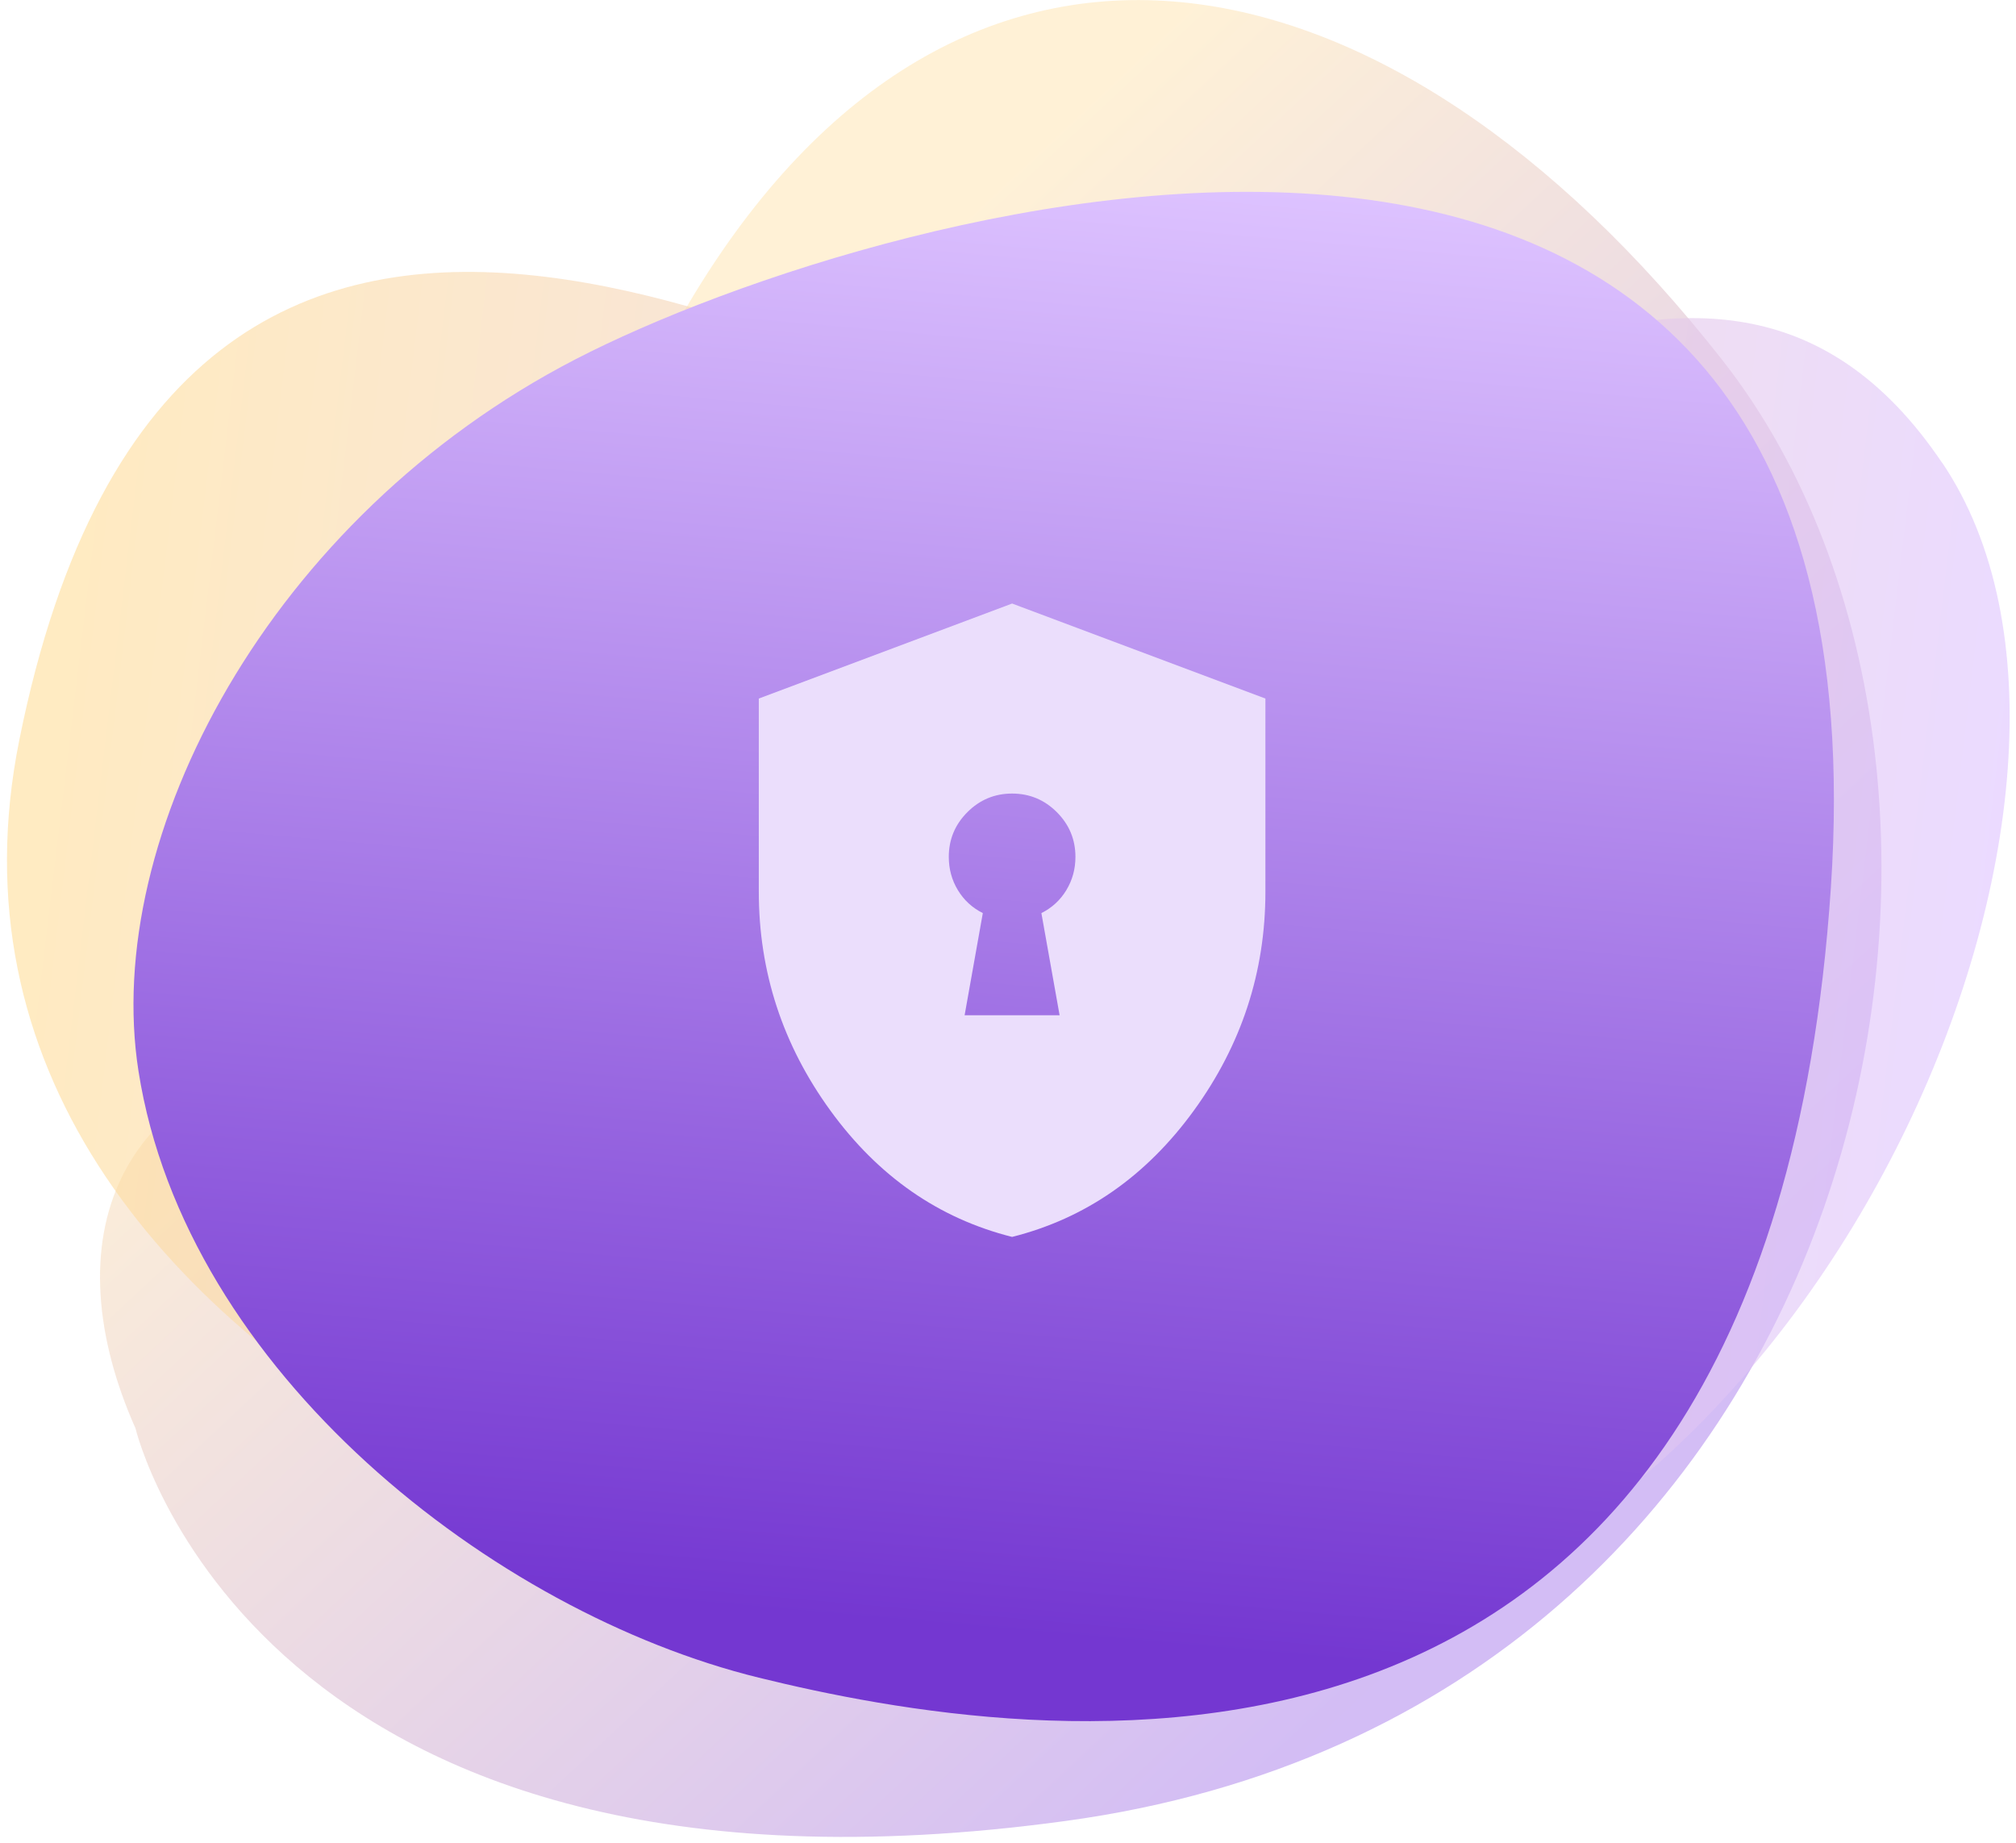 <svg width="151" height="138" viewBox="0 0 151 138" fill="none" xmlns="http://www.w3.org/2000/svg">
<g clip-path="url(#clip0_145_17533)">
<path opacity="0.4" d="M10.149 106.962C4.057 93.269 7.916 79.976 27.159 77.992C46.402 76.009 31.501 56.489 51.626 22.656C71.765 -11.177 103.979 -4.923 128.997 26.954C154.015 58.831 140.617 128.053 79.842 136.36C19.068 144.68 10.149 106.962 10.149 106.962Z" fill="url(#paint0_linear_145_17533)"/>
<path opacity="0.6" d="M145.483 34.682C127.853 8.508 100.574 38.47 82.034 33.883C63.494 29.296 13.416 -4.248 1.438 55.455C-8.294 103.987 61.923 128.728 99.223 122.336C136.523 115.944 161.776 58.844 145.483 34.668V34.682Z" fill="url(#paint1_linear_145_17533)"/>
<path d="M10.373 80.212C7.617 62.621 20.174 38.775 43.084 26.915C65.993 15.068 142.054 -6.946 137.133 66.492C132.212 139.93 76.662 130.507 56.826 125.631C36.991 120.754 13.902 102.736 10.373 80.212Z" fill="url(#paint2_linear_145_17533)"/>
<g clip-path="url(#clip1_145_17533)">
<path d="M72.251 76.026H79.365L78.001 68.378C78.792 67.983 79.415 67.41 79.869 66.659C80.324 65.908 80.551 65.078 80.551 64.169C80.551 62.864 80.086 61.748 79.158 60.819C78.229 59.89 77.112 59.426 75.808 59.426C74.503 59.426 73.387 59.89 72.458 60.819C71.529 61.748 71.065 62.864 71.065 64.169C71.065 65.078 71.292 65.908 71.746 66.659C72.201 67.41 72.824 67.983 73.614 68.378L72.251 76.026ZM75.808 92.627C70.314 91.244 65.778 88.092 62.201 83.171C58.624 78.25 56.835 72.785 56.835 66.777V52.311L75.808 45.196L94.78 52.311V66.777C94.78 72.785 92.992 78.25 89.415 83.171C85.837 88.092 81.302 91.244 75.808 92.627Z" fill="#EBDEFC"/>
</g>
</g>
<defs>
<linearGradient id="paint0_linear_145_17533" x1="115.723" y1="120.146" x2="34.655" y2="33.37" gradientUnits="userSpaceOnUse">
<stop offset="0.034" stop-color="#9059E5"/>
<stop offset="0.895" stop-color="#FFDD99"/>
</linearGradient>
<linearGradient id="paint1_linear_145_17533" x1="147.903" y1="78.771" x2="0.647" y2="61.148" gradientUnits="userSpaceOnUse">
<stop stop-color="#DDC2FF"/>
<stop offset="0.98" stop-color="#FFDD99"/>
</linearGradient>
<linearGradient id="paint2_linear_145_17533" x1="68.965" y1="128.129" x2="79.167" y2="12.836" gradientUnits="userSpaceOnUse">
<stop offset="0.055" stop-color="#7437D1"/>
<stop offset="1" stop-color="#DDC2FF"/>
</linearGradient>
<clipPath id="clip0_145_17533">
<rect width="150" height="137.549" fill="white" transform="translate(0.528 0.009)"/>
</clipPath>
<clipPath id="clip1_145_17533">
<rect width="56.917" height="56.917" fill="white" transform="translate(47.349 40.453)"/>
</clipPath>
</defs>
</svg>
